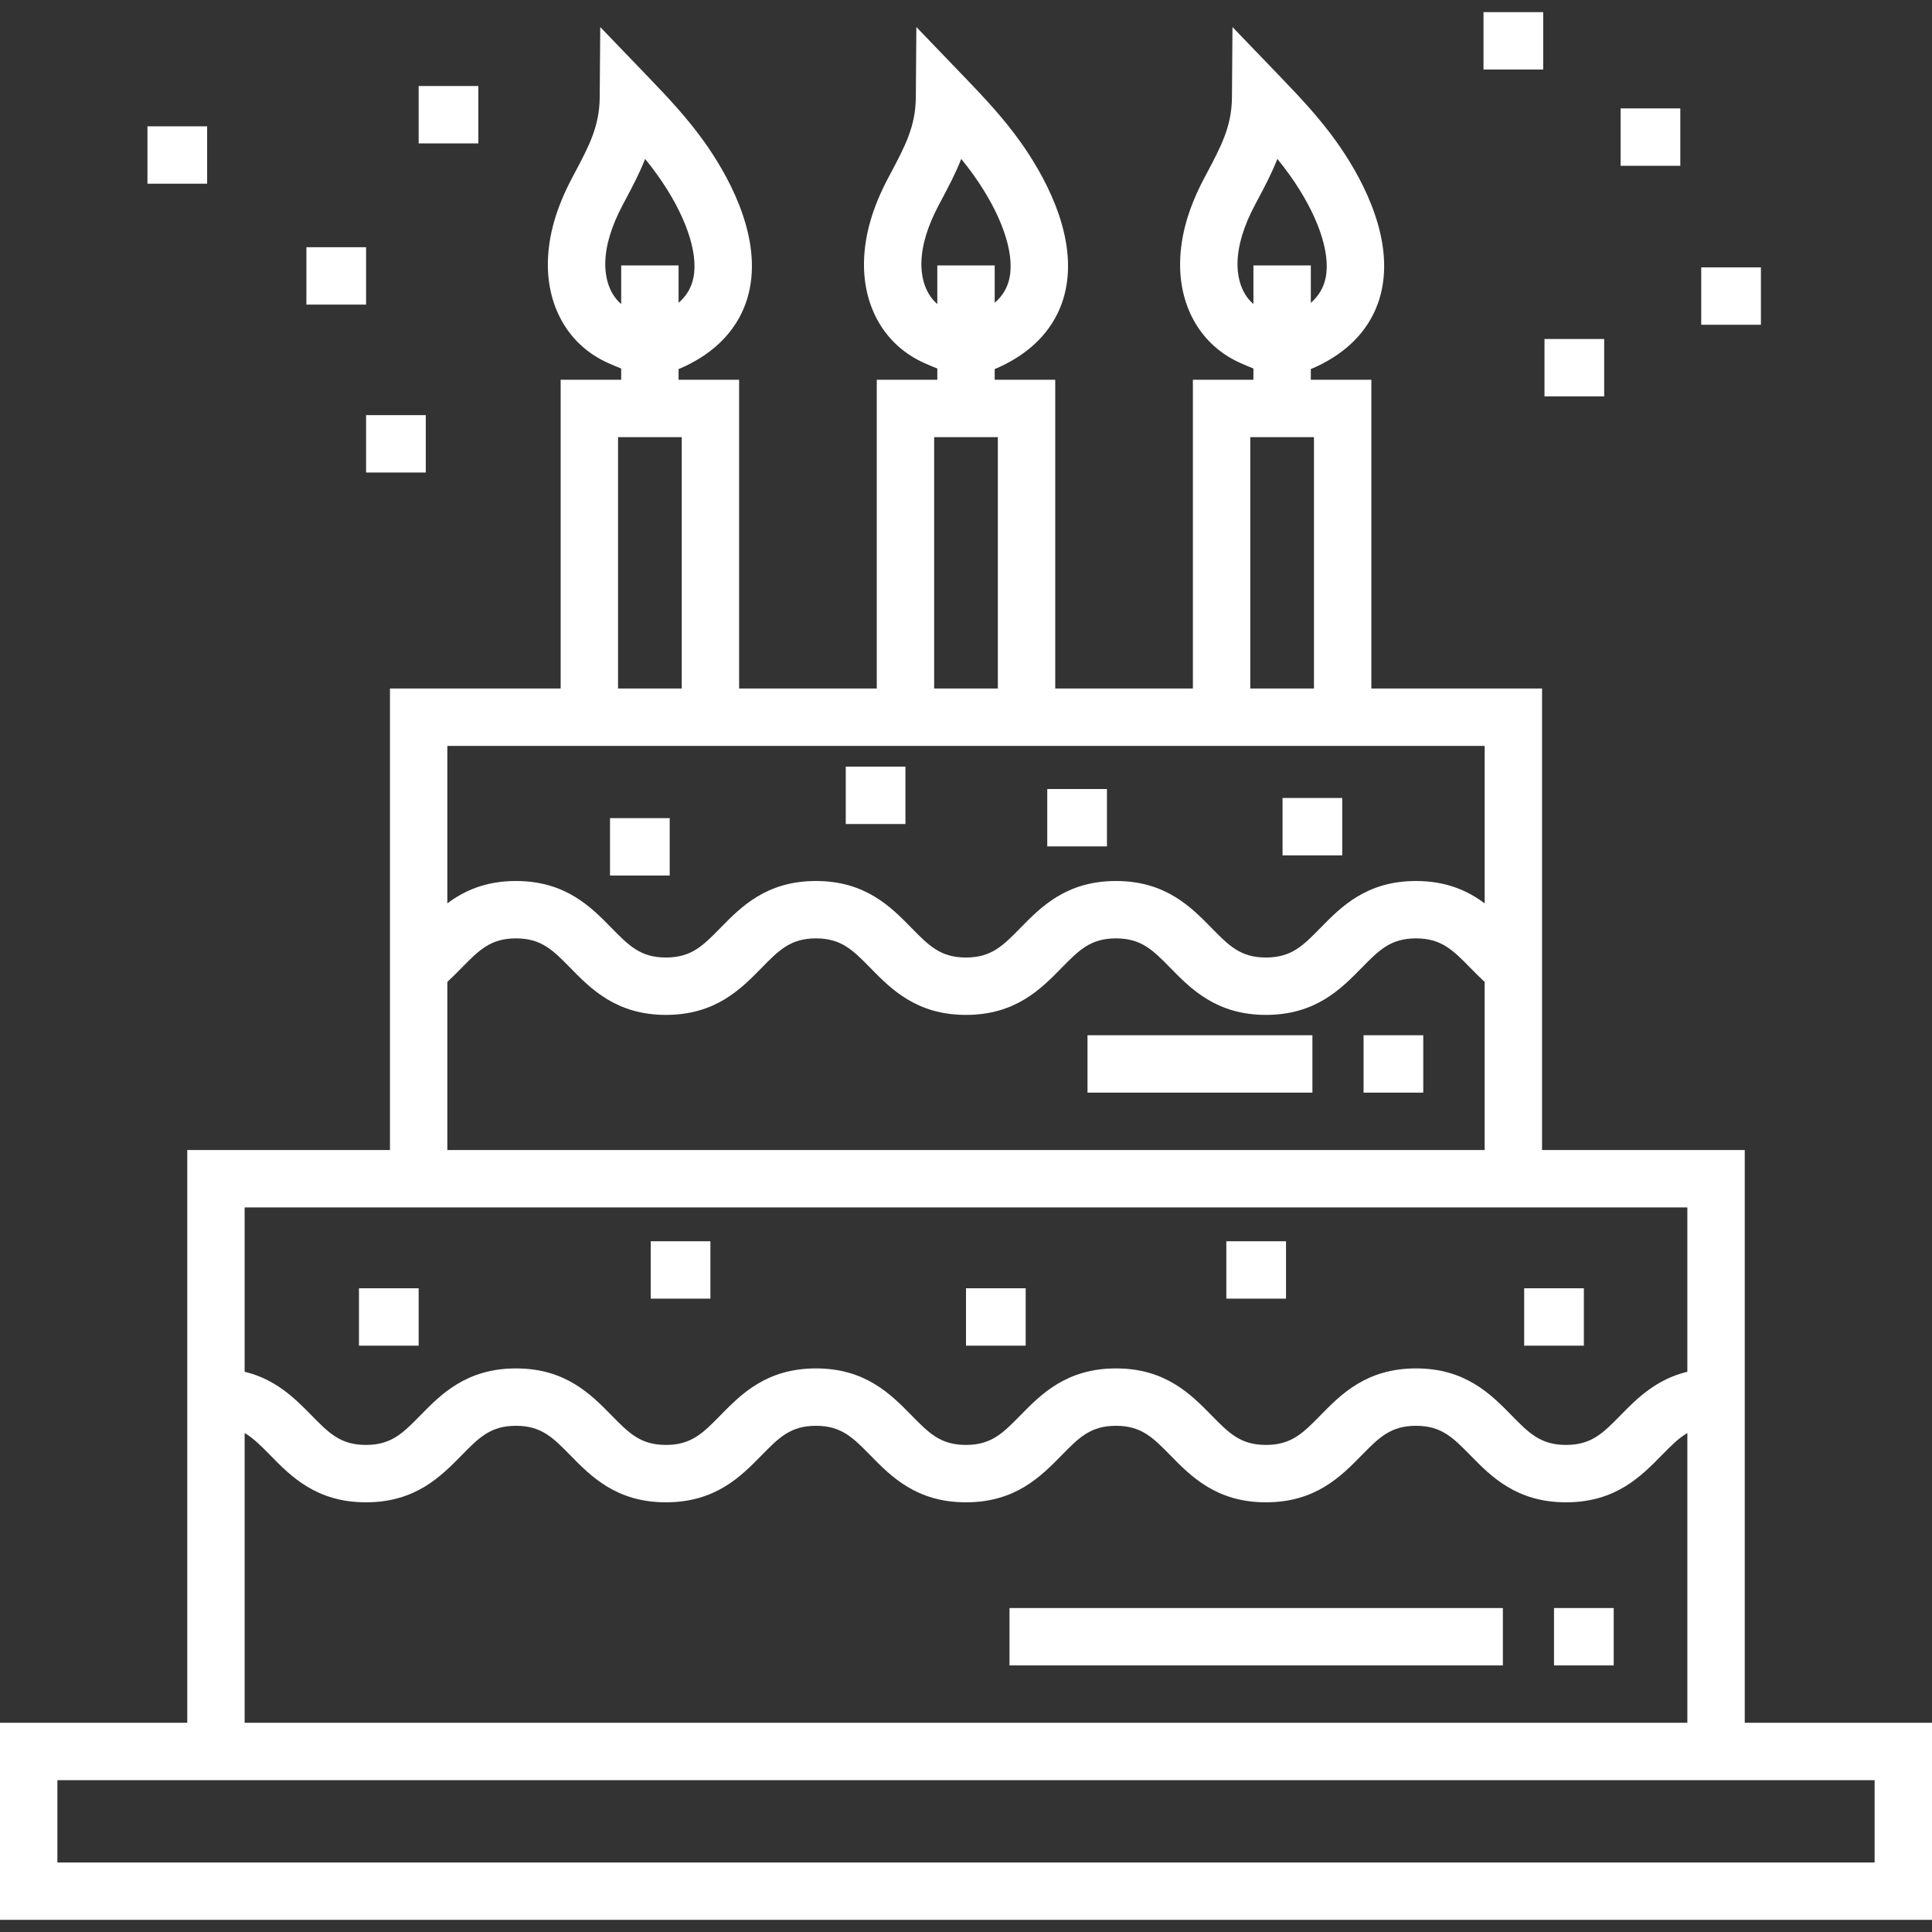 <?xml version="1.0"?>

<!-- Generator: Adobe Illustrator 19.0.0, SVG Export Plug-In . SVG Version: 6.00 Build 0) -->
<svg xmlns="http://www.w3.org/2000/svg" xmlns:xlink="http://www.w3.org/1999/xlink" version="1.1" id="Layer_1" x="0px" y="0px" viewBox="0 0 512 512" style="enable-background:new 0 0 512 512;" xml:space="preserve" width="512" height="512">
<rect x="0" y="0" width="512" height="512" fill="#333333" stroke="none"/>
<g> <g> <path d="M462.375,456.559V304.765h-53.717V182.462h-45.235v-81.826h-16.042v-2.83c1.903-0.774,3.828-1.759,5.758-2.965 c7.066-4.412,11.597-10.754,13.103-18.341c2.981-15.008-6.304-30.867-12.103-38.984c-4.444-6.219-9.429-11.538-14.573-16.889 L326.623,7.166l-0.146,18.672c-0.06,7.656-2.881,12.961-6.787,20.306l-0.491,0.924c-4.223,7.953-6.334,15.287-6.456,22.422 c-0.208,12.144,5.729,22.113,15.883,26.669l0.147,0.066c1.096,0.492,2.237,0.98,3.398,1.431v2.982h-16.043v81.826h-36.481v-81.826 h-16.043v-2.831c1.903-0.774,3.827-1.759,5.758-2.965c7.066-4.412,11.596-10.754,13.103-18.341 c2.981-15.008-6.304-30.867-12.103-38.984c-4.444-6.219-9.429-11.538-14.573-16.889L242.847,7.166l-0.146,18.672 c-0.06,7.655-2.881,12.96-6.786,20.304l-0.492,0.926c-4.223,7.955-6.334,15.288-6.456,22.422 c-0.208,12.144,5.73,22.113,15.883,26.668l0.148,0.067c1.096,0.492,2.236,0.98,3.397,1.431v2.982h-16.043v81.826h-36.482v-81.826 h-16.042v-2.831c1.903-0.774,3.827-1.759,5.758-2.965c7.066-4.412,11.597-10.754,13.103-18.341 c2.981-15.008-6.303-30.866-12.104-38.984c-4.446-6.221-9.43-11.539-14.573-16.889l-12.939-13.46l-0.147,18.671 c-0.06,7.656-2.881,12.962-6.788,20.307l-0.491,0.924c-4.222,7.955-6.334,15.288-6.456,22.422 c-0.208,12.144,5.73,22.113,15.883,26.668l0.147,0.066c1.096,0.492,2.237,0.981,3.398,1.432v2.982h-16.043v81.826h-45.233v122.303 H49.625V456.56H0v52.224h512v-52.225H462.375z M327.949,69.749c0.08-4.68,1.611-9.767,4.683-15.552l0.486-0.914 c1.963-3.69,3.876-7.289,5.395-11.169c1.128,1.385,2.215,2.795,3.25,4.243c7.33,10.258,10.904,20.418,9.562,27.18 c-0.529,2.664-1.805,4.844-3.945,6.713v-9.915h-15.208v10.242C328.318,77.272,327.908,72.102,327.949,69.749z M331.336,115.844 h16.878v66.618h-16.878V115.844z M244.173,69.749c0.08-4.679,1.612-9.766,4.683-15.552l0.487-0.914 c1.963-3.69,3.876-7.288,5.395-11.168c1.128,1.385,2.215,2.795,3.25,4.244c7.329,10.258,10.904,20.418,9.562,27.18 c-0.529,2.665-1.805,4.844-3.945,6.713v-9.915h-15.208v10.242C244.542,77.272,244.133,72.102,244.173,69.749z M247.561,115.844 h16.878v66.618h-16.878V115.844z M160.398,69.749c0.08-4.679,1.612-9.766,4.683-15.552l0.486-0.914 c1.963-3.69,3.876-7.289,5.396-11.169c1.128,1.385,2.215,2.795,3.249,4.244c7.33,10.258,10.904,20.419,9.562,27.18 c-0.529,2.664-1.805,4.843-3.944,6.713v-9.915h-15.208v10.242C160.767,77.272,160.357,72.102,160.398,69.749z M163.785,115.844 h16.878v66.618h-16.878V115.844z M118.55,197.67h0.001h30.028h47.294h36.482h47.294h36.481h47.294h30.028v41.732 c-4.431-3.305-10.098-5.927-18.198-5.927c-13.133,0-19.883,6.886-25.307,12.419c-4.638,4.732-7.702,7.858-14.448,7.858 s-9.809-3.126-14.448-7.858c-5.424-5.534-12.174-12.419-25.307-12.419s-19.883,6.886-25.307,12.42 c-4.638,4.732-7.702,7.857-14.446,7.857c-6.744,0-9.808-3.126-14.447-7.857c-5.424-5.534-12.174-12.42-25.306-12.42 s-19.881,6.886-25.305,12.421c-4.637,4.731-7.701,7.856-14.443,7.856c-6.744,0-9.808-3.126-14.447-7.857 c-5.424-5.534-12.174-12.42-25.306-12.42c-8.093,0-13.757,2.618-18.186,5.92V197.67z M393.45,260.225v44.54H118.551V260.21 c1.343-1.235,2.578-2.486,3.739-3.67c4.638-4.732,7.702-7.857,14.447-7.857s9.808,3.126,14.445,7.857 c5.424,5.533,12.174,12.42,25.307,12.42c13.132,0,19.881-6.887,25.304-12.42c4.637-4.732,7.701-7.857,14.443-7.857 c6.744,0,9.808,3.126,14.446,7.857c5.424,5.533,12.174,12.42,25.306,12.42c13.133,0,19.883-6.886,25.307-12.42 c4.638-4.732,7.702-7.857,14.446-7.857c6.744,0,9.809,3.126,14.448,7.857c5.424,5.534,12.174,12.42,25.308,12.42 c13.133,0,19.883-6.886,25.308-12.42c4.638-4.732,7.702-7.857,14.446-7.857c6.746,0,9.81,3.126,14.45,7.858 C390.873,257.735,392.106,258.99,393.45,260.225z M64.833,319.973h38.508h305.315h38.508v43.554 c-8.349,2.023-13.444,7.189-17.705,11.536c-4.639,4.732-7.704,7.857-14.451,7.857c-6.746,0-9.811-3.126-14.45-7.857 c-5.425-5.534-12.175-12.42-25.309-12.42c-13.133,0-19.883,6.886-25.307,12.42c-4.638,4.732-7.702,7.857-14.448,7.857 c-6.744,0-9.809-3.126-14.448-7.857c-5.424-5.534-12.174-12.42-25.307-12.42c-13.133,0-19.883,6.886-25.307,12.42 c-4.638,4.732-7.702,7.857-14.447,7.857s-9.808-3.126-14.446-7.857c-5.424-5.533-12.174-12.42-25.306-12.42 s-19.881,6.887-25.305,12.421c-4.637,4.731-7.7,7.856-14.443,7.856c-6.744,0-9.808-3.126-14.446-7.857 c-5.424-5.533-12.174-12.42-25.306-12.42c-13.133,0-19.883,6.886-25.307,12.42c-4.638,4.732-7.702,7.857-14.447,7.857 s-9.808-3.126-14.447-7.857c-4.26-4.346-9.355-9.513-17.702-11.536V319.973z M64.833,379.768c2.359,1.379,4.381,3.431,6.843,5.941 c5.424,5.534,12.174,12.42,25.307,12.42c13.133,0,19.883-6.886,25.307-12.42c4.638-4.732,7.702-7.857,14.447-7.857 s9.808,3.126,14.445,7.857c5.424,5.534,12.174,12.42,25.307,12.42c13.132,0,19.881-6.886,25.304-12.42 c4.637-4.732,7.701-7.857,14.443-7.857c6.744,0,9.808,3.126,14.446,7.857c5.424,5.534,12.174,12.42,25.306,12.42 c13.133,0,19.883-6.886,25.307-12.42c4.638-4.732,7.702-7.857,14.446-7.857c6.744,0,9.809,3.126,14.448,7.857 c5.424,5.534,12.174,12.42,25.308,12.42c13.133,0,19.883-6.886,25.308-12.42c4.638-4.732,7.702-7.857,14.446-7.857 c6.746,0,9.811,3.126,14.45,7.858c5.425,5.533,12.175,12.419,25.309,12.419c13.134,0,19.885-6.886,25.309-12.419 c2.463-2.511,4.484-4.563,6.846-5.943v76.792H64.833V379.768z M496.792,493.575H15.208v-21.808h34.418h412.748h34.419V493.575z" fill="#FFFFFF"></path> </g>
</g>
<g> <g> <rect x="288.2" y="274.35" width="59.6" height="15.208" fill="#FFFFFF"></rect> </g>
</g>
<g> <g> <rect x="361.36" y="274.35" width="15.817" height="15.208" fill="#FFFFFF"></rect> </g>
</g>
<g> <g> <rect x="267.528" y="426.146" width="130.748" height="15.208" fill="#FFFFFF"></rect> </g>
</g>
<g> <g> <rect x="411.831" y="426.146" width="15.817" height="15.208" fill="#FFFFFF"></rect> </g>
</g>
<g> <g> <rect x="403.922" y="341.407" width="15.817" height="15.208" fill="#FFFFFF"></rect> </g>
</g>
<g> <g> <rect x="324.993" y="328.947" width="15.817" height="15.208" fill="#FFFFFF"></rect> </g>
</g>
<g> <g> <rect x="256" y="341.407" width="15.817" height="15.208" fill="#FFFFFF"></rect> </g>
</g>
<g> <g> <rect x="161.66" y="216.814" width="15.817" height="15.208" fill="#FFFFFF"></rect> </g>
</g>
<g> <g> <rect x="224.134" y="203.167" width="15.817" height="15.208" fill="#FFFFFF"></rect> </g>
</g>
<g> <g> <rect x="277.534" y="209.098" width="15.817" height="15.208" fill="#FFFFFF"></rect> </g>
</g>
<g> <g> <rect x="339.887" y="211.471" width="15.817" height="15.208" fill="#FFFFFF"></rect> </g>
</g>
<g> <g> <rect x="409.306" y="89.838" width="15.817" height="15.208" fill="#FFFFFF"></rect> </g>
</g>
<g> <g> <rect x="110.947" y="22.795" width="15.817" height="15.208" fill="#FFFFFF"></rect> </g>
</g>
<g> <g> <rect x="429.482" y="28.728" width="15.817" height="15.208" fill="#FFFFFF"></rect> </g>
</g>
<g> <g> <rect x="450.844" y="70.854" width="15.817" height="15.208" fill="#FFFFFF"></rect> </g>
</g>
<g> <g> <rect x="81.2" y="65.515" width="15.817" height="15.208" fill="#FFFFFF"></rect> </g>
</g>
<g> <g> <rect x="39.077" y="33.477" width="15.817" height="15.208" fill="#FFFFFF"></rect> </g>
</g>
<g> <g> <rect x="97.016" y="110.014" width="15.817" height="15.208" fill="#FFFFFF"></rect> </g>
</g>
<g> <g> <rect x="393.145" y="3.216" width="15.817" height="15.208" fill="#FFFFFF"></rect> </g>
</g>
<g> <g> <rect x="172.448" y="328.947" width="15.817" height="15.208" fill="#FFFFFF"></rect> </g>
</g>
<g> <g> <rect x="95.131" y="341.407" width="15.817" height="15.208" fill="#FFFFFF"></rect> </g>
</g>
<g>
</g>
<g>
</g>
<g>
</g>
<g>
</g>
<g>
</g>
<g>
</g>
<g>
</g>
<g>
</g>
<g>
</g>
<g>
</g>
<g>
</g>
<g>
</g>
<g>
</g>
<g>
</g>
<g>
</g>
</svg>
